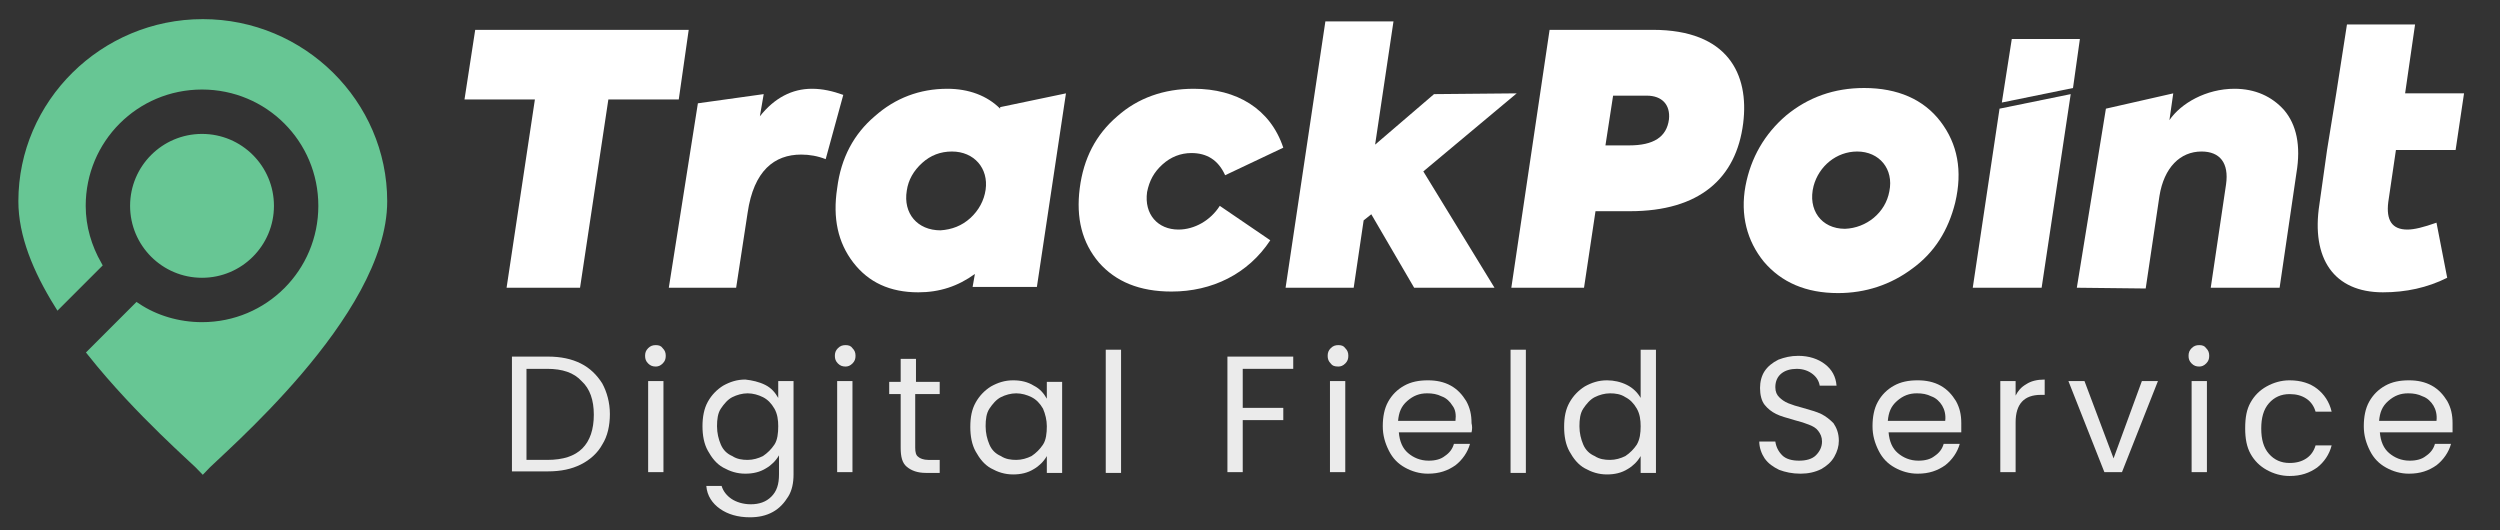 <?xml version="1.0" encoding="utf-8"?>
<!-- Generator: Adobe Illustrator 25.2.1, SVG Export Plug-In . SVG Version: 6.00 Build 0)  -->
<svg version="1.1" id="Capa_1" xmlns="http://www.w3.org/2000/svg" xmlns:xlink="http://www.w3.org/1999/xlink" x="0px" y="0px"
	 viewBox="0 0 326.7 69.3" style="enable-background:new 0 0 326.7 69.3;" xml:space="preserve">
<rect x="0" y="0" width="326.7" height="69.3" fill="#333333" stroke="none"/>
<style type="text/css">
	.st0{fill:#67C694;stroke:#67C694;stroke-miterlimit:10;}
	.st1{fill:#FFFFFF;}
	.st2{opacity:0.9;}
</style>
<g>
	<path class="st0" d="M26.5,3C13.5,3,2.9,13.5,2.9,26.3c0,4.4,1.9,9,4.7,13.5l5.2-5.2c-1.3-2.3-2.1-4.9-2.1-7.7
		c0-8.7,7-15.7,15.7-15.7s15.7,7,15.7,15.7s-7,15.7-15.7,15.7c-3.1,0-6.1-0.9-8.5-2.5l-6,6c6.3,7.9,13.7,14.2,14.6,15.2
		c2-2.2,23.6-20.2,23.6-35C50.1,13.5,39.5,3,26.5,3z"/>
	<circle class="st0" cx="26.4" cy="26.9" r="8.9"/>
	<path class="st1" d="M69.9,13h-9.2l1.4-9.1H90L88.7,13h-9.2l-3.7,24.6h-9.6L69.9,13z"/>
	<path class="st1" d="M87.4,37.6l3.8-24.1l8.6-1.2l-0.5,2.9c1.9-2.4,4.2-3.6,6.8-3.6c1.4,0,2.7,0.3,4.1,0.8l-2.3,8.4
		c-1-0.4-2.1-0.6-3.2-0.6c-3.5,0-6.2,2.1-7,7.6l-1.5,9.8H87.4z"/>
	<path class="st1" d="M130.7,14l8.6-1.8l-3.8,25.3h-8.4l0.3-1.7c-2.2,1.6-4.6,2.4-7.4,2.4c-3.7,0-6.5-1.3-8.5-3.9s-2.7-5.8-2.1-9.7
		c0.5-4,2.2-7.1,4.9-9.4c2.7-2.4,5.9-3.6,9.5-3.6c2.8,0,5.2,0.9,6.9,2.6V14z M126.8,28.5c1.1-1,1.8-2.3,2-3.7c0.4-2.8-1.5-5-4.4-5
		c-1.5,0-2.8,0.5-3.9,1.5s-1.8,2.2-2,3.6c-0.5,3,1.4,5.2,4.4,5.2C124.4,30,125.7,29.5,126.8,28.5z"/>
	<path class="st1" d="M143.6,34.3c-2.2-2.6-3-5.8-2.5-9.7s2.1-7,4.9-9.4c2.7-2.4,6.1-3.6,10-3.6c5.6,0,10,2.6,11.7,7.7l-7.6,3.6
		c-0.9-2-2.4-2.9-4.4-2.9c-1.4,0-2.7,0.5-3.8,1.5s-1.7,2.1-2,3.6c-0.4,2.9,1.4,4.9,4.1,4.9c2.1,0,4.2-1.2,5.4-3.1l6.6,4.5
		c-2.9,4.4-7.6,6.7-12.9,6.7C148.9,38.1,145.8,36.8,143.6,34.3z"/>
	<path class="st1" d="M198.2,12.2L186,22.4l9.3,15.2h-10.5l-5.6-9.6l-1,0.8l-1.3,8.8H168l5.2-34.8h8.9l-2.4,16.1l7.7-6.6L198.2,12.2
		L198.2,12.2z"/>
	<path class="st1" d="M216,3.9c9.8,0,12.6,5.8,11.8,12.2c-0.9,7.2-5.7,11.5-14.8,11.5h-4.5l-1.5,10h-9.5l5-33.7
		C202.5,3.9,216,3.9,216,3.9z M215.2,12.5h-4.4l-1,6.5h3.1c3.2,0,4.9-1.1,5.2-3.4C218.3,13.7,217.2,12.5,215.2,12.5z"/>
	<path class="st1" d="M230.5,34.2c-2.2-2.7-3.1-6.1-2.4-9.9c0.7-3.7,2.5-6.8,5.3-9.2c2.9-2.4,6.3-3.6,10.2-3.6c4.4,0,7.8,1.5,10,4.4
		s2.9,6.4,1.9,10.6c-0.9,3.6-2.7,6.5-5.6,8.6c-2.8,2.1-6.1,3.2-9.7,3.2C236,38.3,232.8,36.9,230.5,34.2z M246.9,25
		c0.6-2.9-1.3-5.2-4.2-5.2c-2.7,0-5,1.9-5.7,4.5c-0.8,3.1,1,5.6,4.1,5.6C243.9,29.8,246.4,27.8,246.9,25z"/>
	<path class="st1" d="M266.8,37.6h-9l3.5-23.4l9.3-1.9L266.8,37.6z"/>
	<path class="st1" d="M271.4,37.6l3.8-23.4l8.8-2l-0.5,3.5c1.5-2.2,4.8-4.1,8.5-4.1c2.7,0,4.9,1,6.5,2.8c1.6,1.9,2.2,4.6,1.6,8.2
		l-2.2,15h-9l2-13.5c0.4-2.8-0.8-4.3-3.2-4.3c-2.8,0-4.9,2.1-5.5,5.8l-1.8,12.1L271.4,37.6L271.4,37.6z"/>
	<path class="st1" d="M313.1,19.6l-1,6.8c-0.3,2.4,0.5,3.6,2.5,3.6c0.9,0,2.1-0.3,3.8-0.9l1.4,7.2c-2.6,1.3-5.4,1.9-8.4,1.9
		c-6.4,0-9.4-4.4-8.3-11.5l1-7.1l1.2-7.4l1.4-9h8.9l-1.3,9h7.7l-1.1,7.4C320.9,19.6,313.1,19.6,313.1,19.6z"/>
	<polygon class="st1" points="262.9,5.1 261.6,13.4 270.9,11.5 271.8,5.1 	"/>
	<g class="st2">
		<path class="st1" d="M75.9,47.5c1.2,0.6,2.1,1.5,2.8,2.6c0.6,1.1,1,2.5,1,4s-0.3,2.9-1,4c-0.6,1.1-1.6,2-2.8,2.6
			c-1.2,0.6-2.6,0.9-4.3,0.9h-4.7v-15h4.7C73.3,46.6,74.7,46.9,75.9,47.5z M76.1,58.6c1-1,1.5-2.5,1.5-4.4s-0.5-3.4-1.6-4.4
			c-1-1.1-2.5-1.6-4.5-1.6h-2.7v11.9h2.7C73.6,60.1,75.1,59.6,76.1,58.6z"/>
		<path class="st1" d="M84.7,47.5c-0.3-0.3-0.4-0.6-0.4-1s0.1-0.7,0.4-1s0.6-0.4,1-0.4s0.7,0.1,0.9,0.4c0.3,0.3,0.4,0.6,0.4,1
			s-0.1,0.7-0.4,1s-0.6,0.4-0.9,0.4C85.3,47.9,85,47.8,84.7,47.5z M86.7,49.8v11.9h-2V49.8H86.7z"/>
		<path class="st1" d="M100,50.3c0.8,0.4,1.3,1,1.7,1.7v-2.2h2V62c0,1.1-0.2,2.1-0.7,2.9s-1.1,1.5-2,2s-1.9,0.7-3,0.7
			c-1.6,0-2.9-0.4-3.9-1.1s-1.7-1.7-1.8-3h2c0.2,0.7,0.7,1.3,1.3,1.7s1.5,0.7,2.5,0.7c1.1,0,2-0.3,2.7-1s1-1.6,1-2.9v-2.5
			c-0.4,0.7-1,1.3-1.7,1.7c-0.8,0.5-1.7,0.7-2.7,0.7c-1.1,0-2-0.3-2.9-0.8s-1.5-1.3-2-2.2s-0.7-2-0.7-3.2s0.2-2.3,0.7-3.2
			s1.2-1.6,2-2.1c0.9-0.5,1.8-0.8,2.9-0.8C98.3,49.7,99.2,49.9,100,50.3z M101.2,53.4c-0.4-0.7-0.9-1.2-1.5-1.5s-1.3-0.5-2-0.5
			s-1.4,0.2-2,0.5s-1.1,0.9-1.5,1.5s-0.5,1.4-0.5,2.3c0,0.9,0.2,1.7,0.5,2.4s0.8,1.2,1.5,1.5c0.6,0.4,1.3,0.5,2,0.5s1.4-0.2,2-0.5
			c0.6-0.4,1.1-0.9,1.5-1.5s0.5-1.5,0.5-2.4C101.7,54.9,101.6,54.1,101.2,53.4z"/>
		<path class="st1" d="M109.5,47.5c-0.3-0.3-0.4-0.6-0.4-1s0.1-0.7,0.4-1s0.6-0.4,1-0.4s0.7,0.1,0.9,0.4c0.3,0.3,0.4,0.6,0.4,1
			s-0.1,0.7-0.4,1s-0.6,0.4-0.9,0.4C110.1,47.9,109.8,47.8,109.5,47.5z M111.4,49.8v11.9h-2V49.8H111.4z"/>
		<path class="st1" d="M119.6,51.5v7c0,0.6,0.1,1,0.4,1.2c0.2,0.2,0.7,0.4,1.3,0.4h1.5v1.7H121c-1.1,0-1.9-0.3-2.5-0.8
			s-0.8-1.3-0.8-2.5v-7h-1.5v-1.6h1.5v-3h2v3h3.1v1.6C122.8,51.5,119.6,51.5,119.6,51.5z"/>
		<path class="st1" d="M127.5,52.6c0.5-0.9,1.2-1.6,2-2.1c0.9-0.5,1.8-0.8,2.9-0.8c1,0,1.9,0.2,2.7,0.7c0.8,0.4,1.3,1,1.7,1.7v-2.2
			h2v11.9h-2v-2.2c-0.4,0.7-1,1.3-1.7,1.7c-0.8,0.5-1.7,0.7-2.7,0.7c-1.1,0-2-0.3-2.9-0.8s-1.5-1.3-2-2.2s-0.7-2-0.7-3.2
			C126.8,54.5,127,53.5,127.5,52.6z M136.3,53.4c-0.4-0.7-0.9-1.2-1.5-1.5s-1.3-0.5-2-0.5s-1.4,0.2-2,0.5s-1.1,0.9-1.5,1.5
			s-0.5,1.4-0.5,2.3c0,0.9,0.2,1.7,0.5,2.4s0.8,1.2,1.5,1.5c0.6,0.4,1.3,0.5,2,0.5s1.4-0.2,2-0.5c0.6-0.4,1.1-0.9,1.5-1.5
			s0.5-1.5,0.5-2.4C136.8,54.9,136.6,54.1,136.3,53.4z"/>
		<path class="st1" d="M146.5,45.7v16.1h-2V45.7H146.5z"/>
		<path class="st1" d="M169,46.6v1.6h-6.6v5.1h5.3v1.6h-5.3v6.8h-2V46.6H169z"/>
		<path class="st1" d="M173.9,47.5c-0.3-0.3-0.4-0.6-0.4-1s0.1-0.7,0.4-1c0.3-0.3,0.6-0.4,1-0.4s0.7,0.1,0.9,0.4
			c0.3,0.3,0.4,0.6,0.4,1s-0.1,0.7-0.4,1c-0.3,0.3-0.6,0.4-0.9,0.4C174.4,47.9,174.1,47.8,173.9,47.5z M175.8,49.8v11.9h-2V49.8
			H175.8z"/>
		<path class="st1" d="M192.3,56.5h-9.5c0.1,1.2,0.5,2.1,1.2,2.7s1.6,1,2.7,1c0.9,0,1.6-0.2,2.1-0.6c0.6-0.4,1-0.9,1.2-1.6h2.1
			c-0.3,1.1-1,2.1-1.9,2.8c-1,0.7-2.1,1.1-3.6,1.1c-1.1,0-2.1-0.3-3-0.8s-1.6-1.2-2.1-2.2s-0.8-2-0.8-3.2s0.2-2.3,0.7-3.2
			s1.2-1.6,2.1-2.1c0.9-0.5,1.9-0.7,3.1-0.7c1.1,0,2.1,0.2,3,0.7s1.5,1.2,2,2c0.5,0.9,0.7,1.8,0.7,2.9
			C192.4,55.7,192.4,56.1,192.3,56.5z M189.8,53c-0.3-0.5-0.8-1-1.4-1.2c-0.6-0.3-1.2-0.4-1.9-0.4c-1,0-1.8,0.3-2.6,1
			s-1.1,1.5-1.2,2.6h7.5C190.3,54.2,190.2,53.5,189.8,53z"/>
		<path class="st1" d="M199.4,45.7v16.1h-2V45.7H199.4z"/>
		<path class="st1" d="M205.1,52.6c0.5-0.9,1.2-1.6,2-2.1c0.9-0.5,1.8-0.8,2.9-0.8c0.9,0,1.8,0.2,2.6,0.6c0.8,0.4,1.4,1,1.8,1.7
			v-6.3h2v16.1h-2v-2.2c-0.4,0.7-1,1.3-1.7,1.7c-0.8,0.5-1.7,0.7-2.7,0.7c-1.1,0-2-0.3-2.9-0.8s-1.5-1.3-2-2.2s-0.7-2-0.7-3.2
			C204.4,54.5,204.6,53.5,205.1,52.6z M213.9,53.4c-0.4-0.7-0.9-1.2-1.5-1.5c-0.6-0.4-1.3-0.5-2-0.5s-1.4,0.2-2,0.5
			s-1.1,0.9-1.5,1.5s-0.5,1.4-0.5,2.3c0,0.9,0.2,1.7,0.5,2.4s0.8,1.2,1.5,1.5c0.6,0.4,1.3,0.5,2,0.5s1.4-0.2,2-0.5
			c0.6-0.4,1.1-0.9,1.5-1.5c0.4-0.7,0.5-1.5,0.5-2.4C214.4,54.9,214.3,54.1,213.9,53.4z"/>
		<path class="st1" d="M232.5,61.4c-0.8-0.4-1.4-0.8-1.9-1.5c-0.4-0.6-0.7-1.4-0.7-2.2h2.1c0.1,0.7,0.4,1.3,0.9,1.8s1.3,0.7,2.2,0.7
			s1.7-0.2,2.2-0.7s0.8-1.1,0.8-1.8c0-0.6-0.2-1-0.5-1.4s-0.7-0.6-1.2-0.8s-1.1-0.4-1.9-0.6c-1-0.3-1.8-0.5-2.4-0.8
			c-0.6-0.3-1.1-0.7-1.5-1.2s-0.6-1.3-0.6-2.2c0-0.8,0.2-1.6,0.6-2.2c0.4-0.6,1-1.1,1.8-1.5c0.8-0.3,1.6-0.5,2.6-0.5
			c1.4,0,2.6,0.4,3.5,1.1s1.4,1.6,1.5,2.8h-2.2c-0.1-0.6-0.4-1.1-0.9-1.5s-1.2-0.7-2.1-0.7c-0.8,0-1.5,0.2-2,0.6
			c-0.5,0.4-0.8,1-0.8,1.8c0,0.6,0.2,1,0.5,1.3s0.7,0.6,1.2,0.8s1.1,0.4,1.9,0.6c1,0.3,1.8,0.5,2.4,0.8c0.6,0.3,1.1,0.7,1.6,1.2
			c0.4,0.6,0.7,1.3,0.7,2.3c0,0.7-0.2,1.4-0.6,2.1c-0.4,0.7-1,1.2-1.7,1.6c-0.8,0.4-1.7,0.6-2.7,0.6
			C234.2,61.9,233.3,61.7,232.5,61.4z"/>
		<path class="st1" d="M256.3,56.5h-9.5c0.1,1.2,0.5,2.1,1.2,2.7s1.6,1,2.7,1c0.9,0,1.6-0.2,2.1-0.6c0.6-0.4,1-0.9,1.2-1.6h2.1
			c-0.3,1.1-1,2.1-1.9,2.8c-1,0.7-2.1,1.1-3.6,1.1c-1.1,0-2.1-0.3-3-0.8s-1.6-1.2-2.1-2.2s-0.8-2-0.8-3.2s0.2-2.3,0.7-3.2
			s1.2-1.6,2.1-2.1c0.9-0.5,1.9-0.7,3.1-0.7c1.1,0,2.1,0.2,3,0.7s1.5,1.2,2,2c0.5,0.9,0.7,1.8,0.7,2.9
			C256.3,55.7,256.3,56.1,256.3,56.5z M253.8,53c-0.3-0.5-0.8-1-1.4-1.2c-0.6-0.3-1.2-0.4-1.9-0.4c-1,0-1.8,0.3-2.6,1
			s-1.1,1.5-1.2,2.6h7.5C254.3,54.2,254.1,53.5,253.8,53z"/>
		<path class="st1" d="M264.8,50.2c0.6-0.4,1.4-0.6,2.4-0.6v2h-0.5c-2.2,0-3.3,1.2-3.3,3.6v6.5h-2V49.8h2v1.9
			C263.7,51.1,264.1,50.6,264.8,50.2z"/>
		<path class="st1" d="M276.2,59.9l3.7-10.1h2.1l-4.7,11.9H275l-4.7-11.9h2.1L276.2,59.9z"/>
		<path class="st1" d="M286.4,47.5c-0.3-0.3-0.4-0.6-0.4-1s0.1-0.7,0.4-1s0.6-0.4,1-0.4s0.7,0.1,0.9,0.4c0.3,0.3,0.4,0.6,0.4,1
			s-0.1,0.7-0.4,1s-0.6,0.4-0.9,0.4C287,47.9,286.7,47.8,286.4,47.5z M288.4,49.8v11.9h-2V49.8H288.4z"/>
		<path class="st1" d="M294.1,52.6c0.5-0.9,1.2-1.6,2.1-2.1s1.9-0.8,3-0.8c1.5,0,2.7,0.4,3.6,1.1c0.9,0.7,1.6,1.7,1.9,3h-2.1
			c-0.2-0.7-0.6-1.3-1.2-1.7s-1.3-0.6-2.2-0.6c-1.1,0-2,0.4-2.7,1.2s-1,1.9-1,3.3c0,1.4,0.3,2.5,1,3.3s1.6,1.2,2.7,1.2
			c0.9,0,1.6-0.2,2.2-0.6c0.6-0.4,1-1,1.2-1.7h2.1c-0.3,1.2-1,2.2-1.9,2.9c-1,0.7-2.1,1.1-3.6,1.1c-1.1,0-2.1-0.3-3-0.8
			s-1.6-1.2-2.1-2.1c-0.5-0.9-0.7-2-0.7-3.3C293.4,54.5,293.6,53.5,294.1,52.6z"/>
		<path class="st1" d="M320.5,56.5H311c0.1,1.2,0.5,2.1,1.2,2.7s1.6,1,2.7,1c0.9,0,1.6-0.2,2.1-0.6c0.6-0.4,1-0.9,1.2-1.6h2.1
			c-0.3,1.1-1,2.1-1.9,2.8c-1,0.7-2.1,1.1-3.6,1.1c-1.1,0-2.1-0.3-3-0.8s-1.6-1.2-2.1-2.2s-0.8-2-0.8-3.2s0.2-2.3,0.7-3.2
			s1.2-1.6,2.1-2.1s1.9-0.7,3.1-0.7c1.1,0,2.1,0.2,3,0.7s1.5,1.2,2,2c0.5,0.9,0.7,1.8,0.7,2.9C320.5,55.7,320.5,56.1,320.5,56.5z
			 M318,53c-0.3-0.5-0.8-1-1.4-1.2c-0.6-0.3-1.2-0.4-1.9-0.4c-1,0-1.8,0.3-2.6,1s-1.1,1.5-1.2,2.6h7.5C318.5,54.2,318.3,53.5,318,53
			z"/>
	</g>
</g>
</svg>
